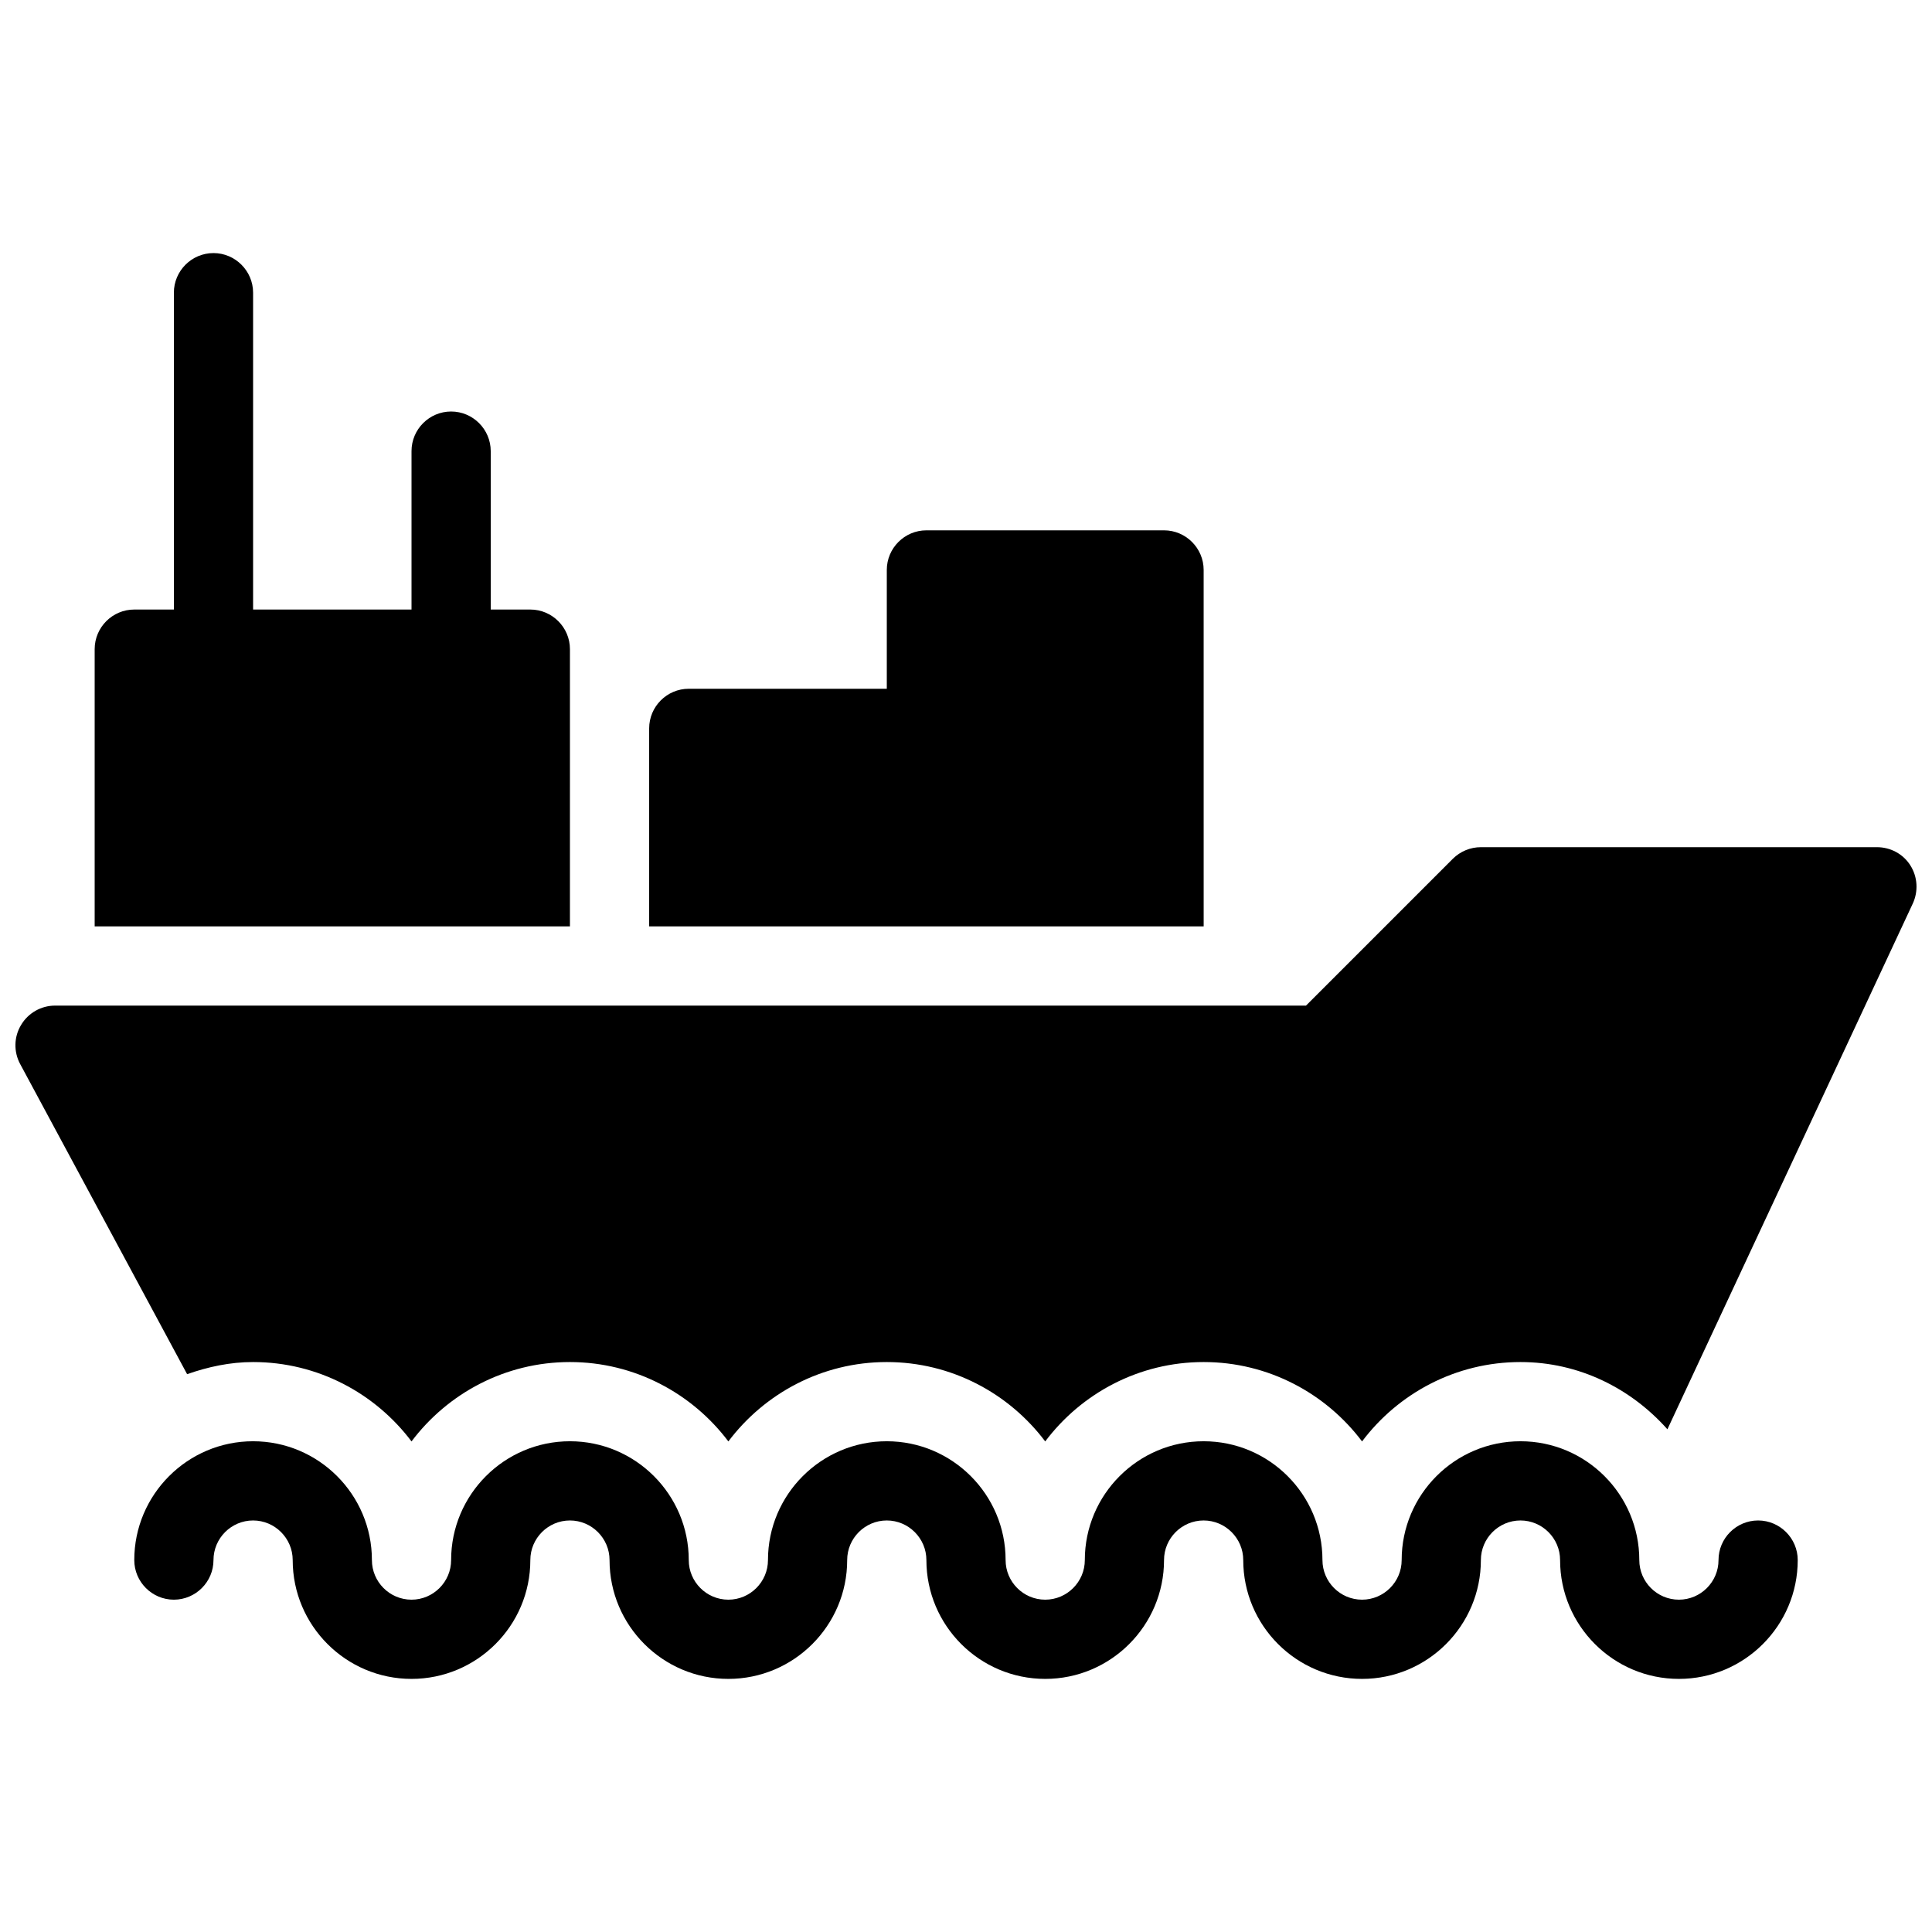 <?xml version="1.0" encoding="UTF-8"?>
<!-- Uploaded to: SVG Repo, www.svgrepo.com, Generator: SVG Repo Mixer Tools -->
<svg width="800px" height="800px" version="1.1" viewBox="144 144 512 512" xmlns="http://www.w3.org/2000/svg">
 <defs>
  <clipPath id="a">
   <path d="m148.09 368h503.81v158h-503.81z"/>
  </clipPath>
 </defs>
 <path d="m609.92 546.94c-5.793 0-10.496 4.723-10.496 10.496s-4.723 10.496-10.496 10.496c-5.793 0-10.496-4.723-10.496-10.496 0-17.367-14.121-31.488-31.488-31.488-17.367 0-31.488 14.121-31.488 31.488 0 5.773-4.723 10.496-10.496 10.496-5.793 0-10.496-4.723-10.496-10.496 0-17.367-14.121-31.488-31.488-31.488-17.367 0-31.488 14.121-31.488 31.488 0 5.773-4.723 10.496-10.496 10.496-5.793 0-10.496-4.723-10.496-10.496 0-17.367-14.129-31.488-31.488-31.488s-31.488 14.121-31.488 31.488c0 5.773-4.723 10.496-10.496 10.496-5.793 0-10.496-4.723-10.496-10.496 0-17.367-14.129-31.488-31.488-31.488s-31.488 14.121-31.488 31.488c0 5.773-4.723 10.496-10.496 10.496-5.793 0-10.496-4.723-10.496-10.496 0-17.367-14.129-31.488-31.488-31.488s-31.488 14.121-31.488 31.488c0 5.773 4.703 10.496 10.496 10.496 5.773 0 10.496-4.723 10.496-10.496s4.703-10.496 10.496-10.496c5.773 0 10.496 4.723 10.496 10.496 0 17.367 14.129 31.488 31.488 31.488s31.488-14.121 31.488-31.488c0-5.773 4.703-10.496 10.496-10.496 5.773 0 10.496 4.723 10.496 10.496 0 17.367 14.129 31.488 31.488 31.488s31.488-14.121 31.488-31.488c0-5.773 4.703-10.496 10.496-10.496 5.773 0 10.496 4.723 10.496 10.496 0 17.367 14.121 31.488 31.488 31.488 17.367 0 31.488-14.121 31.488-31.488 0-5.773 4.703-10.496 10.496-10.496 5.773 0 10.496 4.723 10.496 10.496 0 17.367 14.121 31.488 31.488 31.488 17.367 0 31.488-14.121 31.488-31.488 0-5.773 4.703-10.496 10.496-10.496 5.773 0 10.496 4.723 10.496 10.496 0 17.367 14.121 31.488 31.488 31.488 17.367 0 31.488-14.121 31.488-31.488 0-5.769-4.723-10.496-10.496-10.496z"/>
 <path d="m462.98 295.04c0-5.773-4.723-10.496-10.496-10.496h-62.977c-5.793 0-10.496 4.723-10.496 10.496v31.488h-52.48c-5.793 0-10.496 4.723-10.496 10.496v52.48h146.95z"/>
 <path d="m295.04 316.03c0-5.773-4.723-10.496-10.496-10.496h-10.496v-41.984c0-5.773-4.723-10.496-10.496-10.496-5.793 0-10.496 4.723-10.496 10.496v41.984h-41.984v-83.969c0-5.773-4.723-10.496-10.496-10.496-5.793 0-10.496 4.723-10.496 10.496v83.969h-10.496c-5.793 0-10.496 4.723-10.496 10.496v73.473h125.95z"/>
 <g clip-path="url(#a)">
  <path d="m650.27 373.34c-1.93-3.047-5.269-4.828-8.859-4.828h-104.96c-2.793 0-5.457 1.113-7.43 3.066l-38.918 38.918h-331.51c-3.695 0-7.117 1.953-9.004 5.129-1.91 3.148-1.996 7.094-0.25 10.348l44.25 82.199c5.519-1.934 11.332-3.215 17.484-3.215 17.129 0 32.391 8.293 41.984 21.035 9.594-12.742 24.832-21.035 41.984-21.035 17.129 0 32.391 8.293 41.984 21.035 9.594-12.742 24.832-21.035 41.984-21.035 17.129 0 32.391 8.293 41.984 21.035 9.59-12.742 24.832-21.035 41.984-21.035 17.129 0 32.391 8.293 41.984 21.035 9.59-12.742 24.832-21.035 41.98-21.035 15.555 0 29.324 7.012 38.941 17.82l65.039-139.35c1.484-3.223 1.281-7.043-0.656-10.086z"/>
 </g>
</svg>